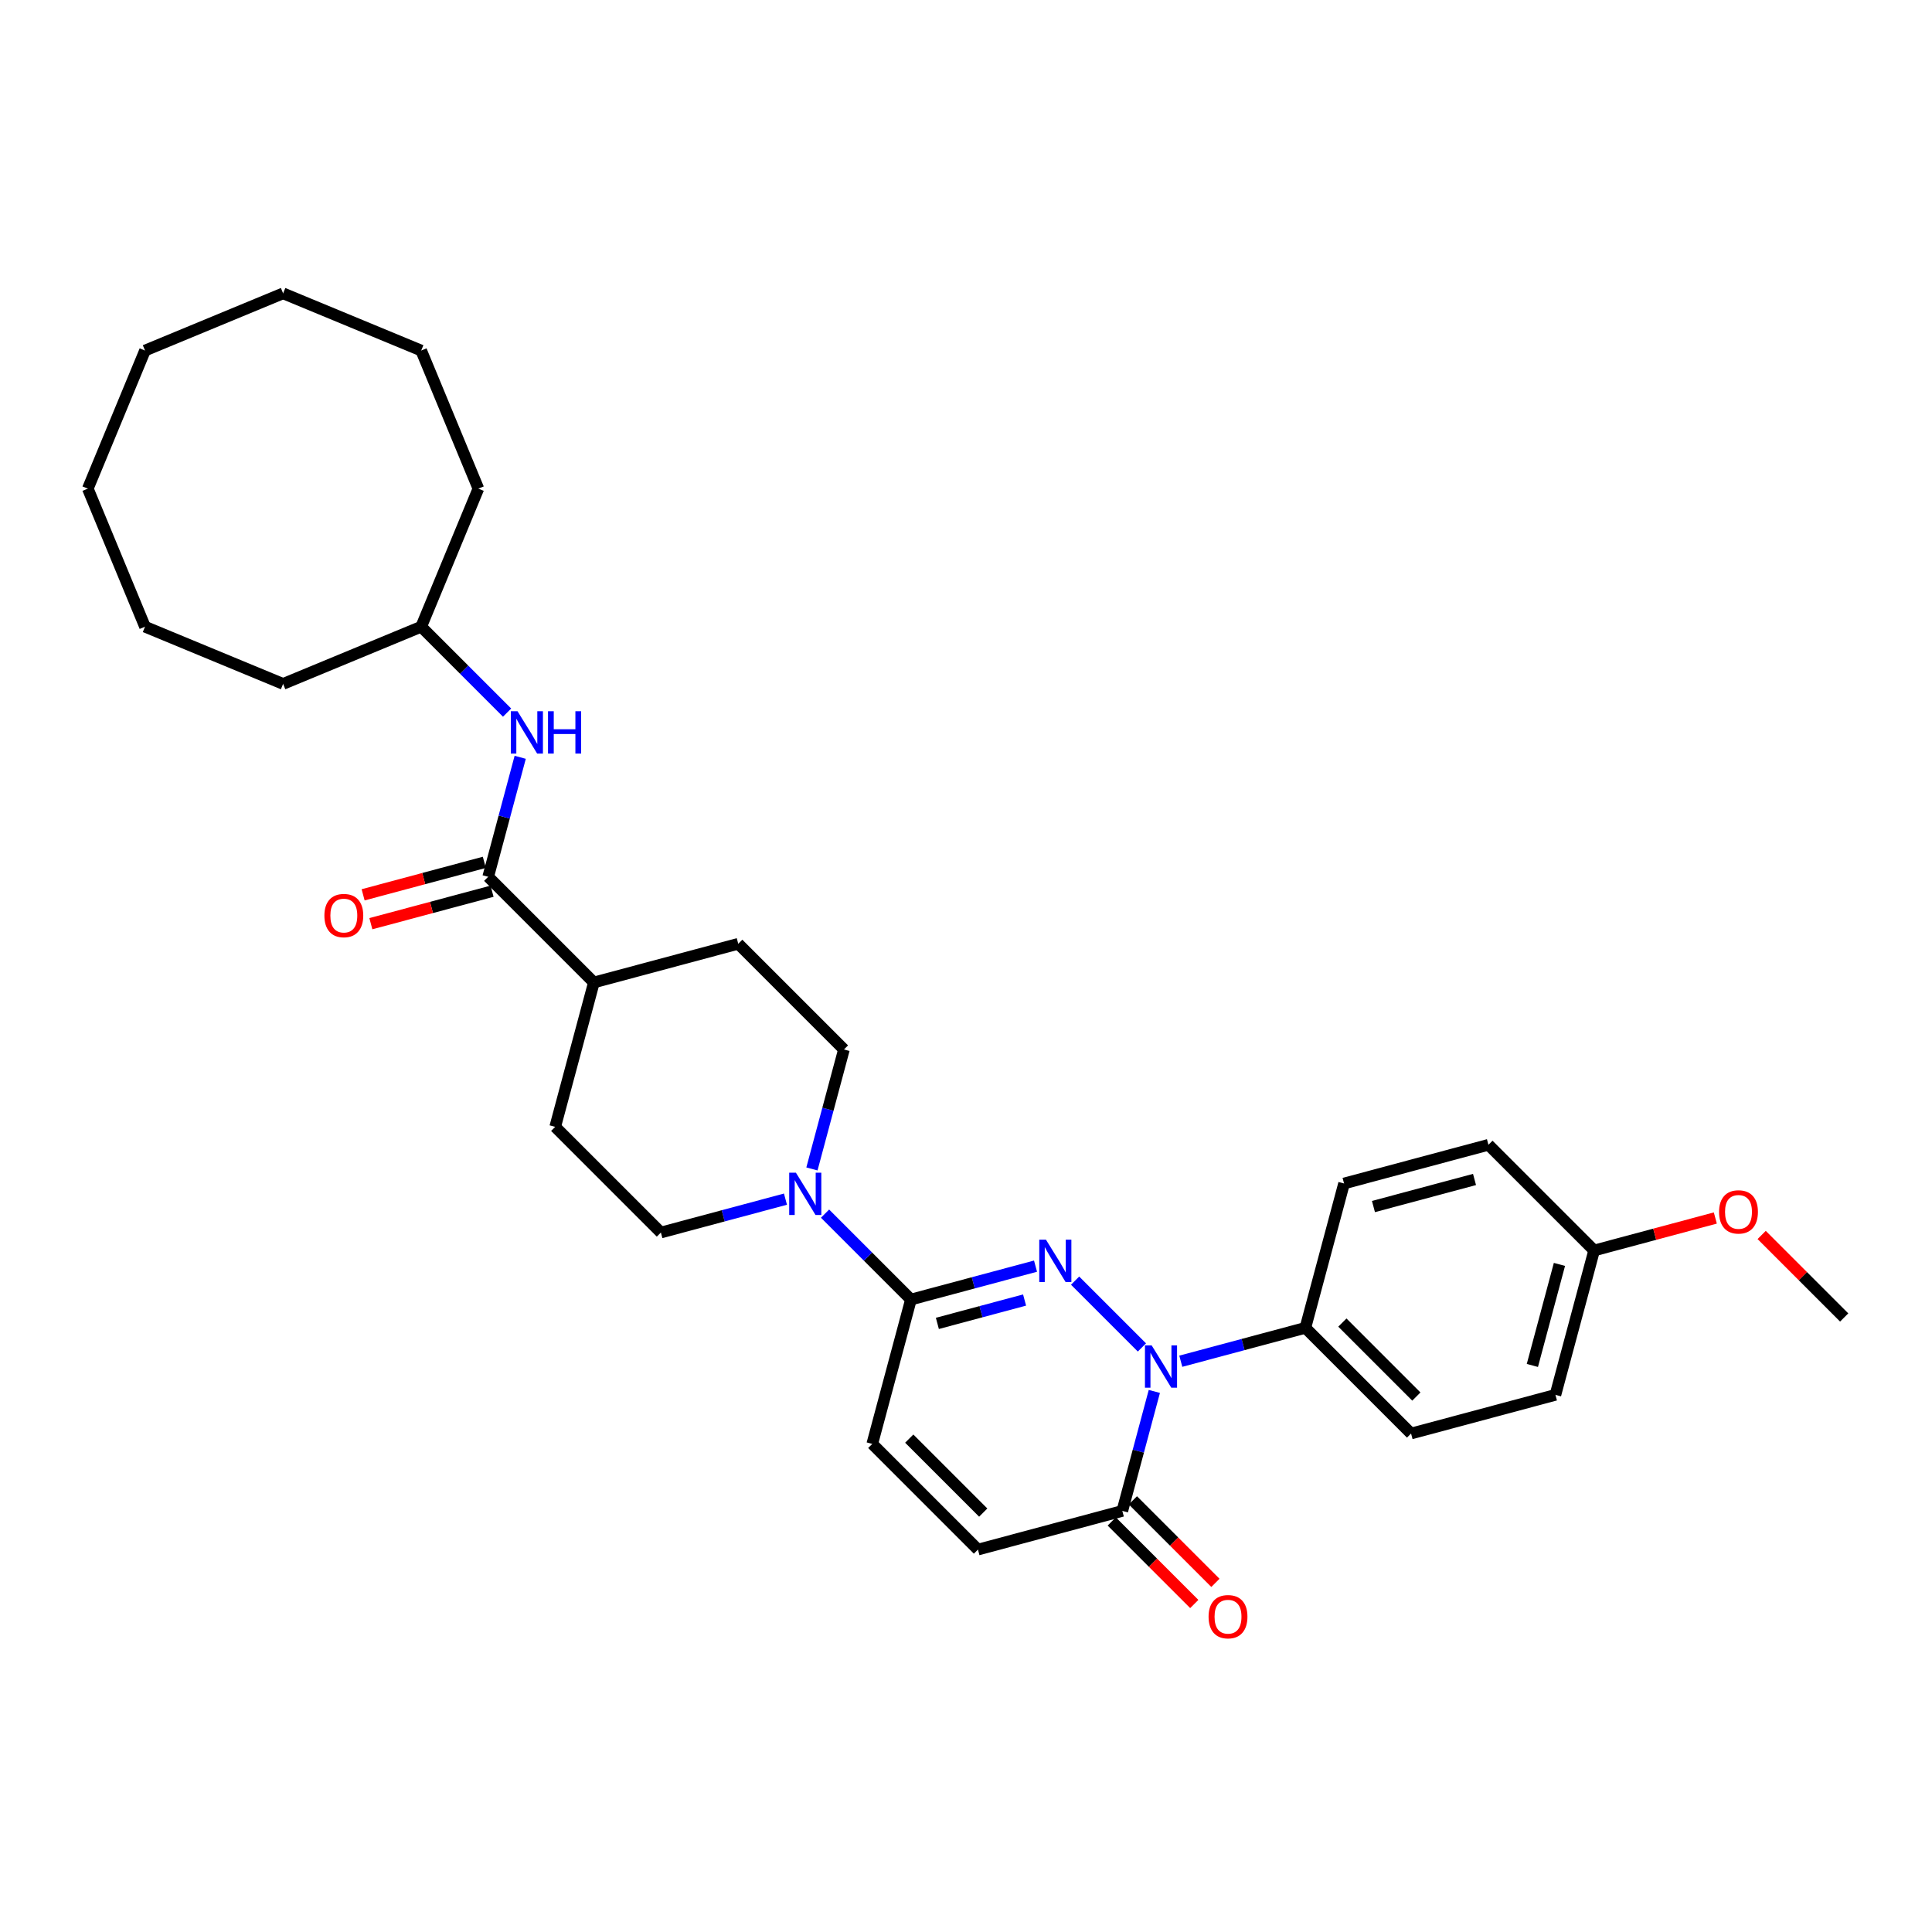 <?xml version='1.0' encoding='iso-8859-1'?>
<svg version='1.1' baseProfile='full'
              xmlns='http://www.w3.org/2000/svg'
                      xmlns:rdkit='http://www.rdkit.org/xml'
                      xmlns:xlink='http://www.w3.org/1999/xlink'
                  xml:space='preserve'
width='1000px' height='1000px' viewBox='0 0 1000 1000'>
<!-- END OF HEADER -->
<rect style='opacity:1.0;fill:#FFFFFF;stroke:none' width='1000' height='1000' x='0' y='0'> </rect>
<path class='bond-0' d='M 556.474,662.854 L 591.054,697.435' style='fill:none;fill-rule:evenodd;stroke:#0000FF;stroke-width:6px;stroke-linecap:butt;stroke-linejoin:miter;stroke-opacity:1' />
<path class='bond-1' d='M 535.988,655.356 L 503.746,663.995' style='fill:none;fill-rule:evenodd;stroke:#0000FF;stroke-width:6px;stroke-linecap:butt;stroke-linejoin:miter;stroke-opacity:1' />
<path class='bond-1' d='M 503.746,663.995 L 471.504,672.635' style='fill:none;fill-rule:evenodd;stroke:#000000;stroke-width:6px;stroke-linecap:butt;stroke-linejoin:miter;stroke-opacity:1' />
<path class='bond-1' d='M 530.32,672.893 L 507.751,678.941' style='fill:none;fill-rule:evenodd;stroke:#0000FF;stroke-width:6px;stroke-linecap:butt;stroke-linejoin:miter;stroke-opacity:1' />
<path class='bond-1' d='M 507.751,678.941 L 485.181,684.988' style='fill:none;fill-rule:evenodd;stroke:#000000;stroke-width:6px;stroke-linecap:butt;stroke-linejoin:miter;stroke-opacity:1' />
<path class='bond-2' d='M 597.481,720.204 L 589.196,751.123' style='fill:none;fill-rule:evenodd;stroke:#0000FF;stroke-width:6px;stroke-linecap:butt;stroke-linejoin:miter;stroke-opacity:1' />
<path class='bond-2' d='M 589.196,751.123 L 580.912,782.042' style='fill:none;fill-rule:evenodd;stroke:#000000;stroke-width:6px;stroke-linecap:butt;stroke-linejoin:miter;stroke-opacity:1' />
<path class='bond-8' d='M 611.177,704.571 L 643.419,695.932' style='fill:none;fill-rule:evenodd;stroke:#0000FF;stroke-width:6px;stroke-linecap:butt;stroke-linejoin:miter;stroke-opacity:1' />
<path class='bond-8' d='M 643.419,695.932 L 675.661,687.292' style='fill:none;fill-rule:evenodd;stroke:#000000;stroke-width:6px;stroke-linecap:butt;stroke-linejoin:miter;stroke-opacity:1' />
<path class='bond-3' d='M 471.504,672.635 L 449.273,650.404' style='fill:none;fill-rule:evenodd;stroke:#000000;stroke-width:6px;stroke-linecap:butt;stroke-linejoin:miter;stroke-opacity:1' />
<path class='bond-3' d='M 449.273,650.404 L 427.043,628.174' style='fill:none;fill-rule:evenodd;stroke:#0000FF;stroke-width:6px;stroke-linecap:butt;stroke-linejoin:miter;stroke-opacity:1' />
<path class='bond-5' d='M 471.504,672.635 L 451.481,747.361' style='fill:none;fill-rule:evenodd;stroke:#000000;stroke-width:6px;stroke-linecap:butt;stroke-linejoin:miter;stroke-opacity:1' />
<path class='bond-13' d='M 575.441,787.512 L 596.797,808.869' style='fill:none;fill-rule:evenodd;stroke:#000000;stroke-width:6px;stroke-linecap:butt;stroke-linejoin:miter;stroke-opacity:1' />
<path class='bond-13' d='M 596.797,808.869 L 618.154,830.225' style='fill:none;fill-rule:evenodd;stroke:#FF0000;stroke-width:6px;stroke-linecap:butt;stroke-linejoin:miter;stroke-opacity:1' />
<path class='bond-13' d='M 586.382,776.572 L 607.738,797.928' style='fill:none;fill-rule:evenodd;stroke:#000000;stroke-width:6px;stroke-linecap:butt;stroke-linejoin:miter;stroke-opacity:1' />
<path class='bond-13' d='M 607.738,797.928 L 629.094,819.284' style='fill:none;fill-rule:evenodd;stroke:#FF0000;stroke-width:6px;stroke-linecap:butt;stroke-linejoin:miter;stroke-opacity:1' />
<path class='bond-31' d='M 580.912,782.042 L 506.185,802.065' style='fill:none;fill-rule:evenodd;stroke:#000000;stroke-width:6px;stroke-linecap:butt;stroke-linejoin:miter;stroke-opacity:1' />
<path class='bond-10' d='M 420.254,605.042 L 428.538,574.123' style='fill:none;fill-rule:evenodd;stroke:#0000FF;stroke-width:6px;stroke-linecap:butt;stroke-linejoin:miter;stroke-opacity:1' />
<path class='bond-10' d='M 428.538,574.123 L 436.823,543.204' style='fill:none;fill-rule:evenodd;stroke:#000000;stroke-width:6px;stroke-linecap:butt;stroke-linejoin:miter;stroke-opacity:1' />
<path class='bond-11' d='M 406.557,620.675 L 374.315,629.314' style='fill:none;fill-rule:evenodd;stroke:#0000FF;stroke-width:6px;stroke-linecap:butt;stroke-linejoin:miter;stroke-opacity:1' />
<path class='bond-11' d='M 374.315,629.314 L 342.073,637.954' style='fill:none;fill-rule:evenodd;stroke:#000000;stroke-width:6px;stroke-linecap:butt;stroke-linejoin:miter;stroke-opacity:1' />
<path class='bond-4' d='M 252.689,453.819 L 307.393,508.523' style='fill:none;fill-rule:evenodd;stroke:#000000;stroke-width:6px;stroke-linecap:butt;stroke-linejoin:miter;stroke-opacity:1' />
<path class='bond-7' d='M 252.689,453.819 L 260.974,422.9' style='fill:none;fill-rule:evenodd;stroke:#000000;stroke-width:6px;stroke-linecap:butt;stroke-linejoin:miter;stroke-opacity:1' />
<path class='bond-7' d='M 260.974,422.9 L 269.258,391.981' style='fill:none;fill-rule:evenodd;stroke:#0000FF;stroke-width:6px;stroke-linecap:butt;stroke-linejoin:miter;stroke-opacity:1' />
<path class='bond-12' d='M 250.686,446.347 L 219.319,454.752' style='fill:none;fill-rule:evenodd;stroke:#000000;stroke-width:6px;stroke-linecap:butt;stroke-linejoin:miter;stroke-opacity:1' />
<path class='bond-12' d='M 219.319,454.752 L 187.951,463.157' style='fill:none;fill-rule:evenodd;stroke:#FF0000;stroke-width:6px;stroke-linecap:butt;stroke-linejoin:miter;stroke-opacity:1' />
<path class='bond-12' d='M 254.691,461.292 L 223.323,469.697' style='fill:none;fill-rule:evenodd;stroke:#000000;stroke-width:6px;stroke-linecap:butt;stroke-linejoin:miter;stroke-opacity:1' />
<path class='bond-12' d='M 223.323,469.697 L 191.956,478.102' style='fill:none;fill-rule:evenodd;stroke:#FF0000;stroke-width:6px;stroke-linecap:butt;stroke-linejoin:miter;stroke-opacity:1' />
<path class='bond-6' d='M 451.481,747.361 L 506.185,802.065' style='fill:none;fill-rule:evenodd;stroke:#000000;stroke-width:6px;stroke-linecap:butt;stroke-linejoin:miter;stroke-opacity:1' />
<path class='bond-6' d='M 470.627,744.626 L 508.92,782.919' style='fill:none;fill-rule:evenodd;stroke:#000000;stroke-width:6px;stroke-linecap:butt;stroke-linejoin:miter;stroke-opacity:1' />
<path class='bond-19' d='M 262.469,368.85 L 240.238,346.619' style='fill:none;fill-rule:evenodd;stroke:#0000FF;stroke-width:6px;stroke-linecap:butt;stroke-linejoin:miter;stroke-opacity:1' />
<path class='bond-19' d='M 240.238,346.619 L 218.008,324.389' style='fill:none;fill-rule:evenodd;stroke:#000000;stroke-width:6px;stroke-linecap:butt;stroke-linejoin:miter;stroke-opacity:1' />
<path class='bond-16' d='M 675.661,687.292 L 730.365,741.996' style='fill:none;fill-rule:evenodd;stroke:#000000;stroke-width:6px;stroke-linecap:butt;stroke-linejoin:miter;stroke-opacity:1' />
<path class='bond-16' d='M 694.808,684.557 L 733.1,722.85' style='fill:none;fill-rule:evenodd;stroke:#000000;stroke-width:6px;stroke-linecap:butt;stroke-linejoin:miter;stroke-opacity:1' />
<path class='bond-17' d='M 675.661,687.292 L 695.684,612.566' style='fill:none;fill-rule:evenodd;stroke:#000000;stroke-width:6px;stroke-linecap:butt;stroke-linejoin:miter;stroke-opacity:1' />
<path class='bond-9' d='M 307.393,508.523 L 287.37,583.25' style='fill:none;fill-rule:evenodd;stroke:#000000;stroke-width:6px;stroke-linecap:butt;stroke-linejoin:miter;stroke-opacity:1' />
<path class='bond-32' d='M 307.393,508.523 L 382.119,488.5' style='fill:none;fill-rule:evenodd;stroke:#000000;stroke-width:6px;stroke-linecap:butt;stroke-linejoin:miter;stroke-opacity:1' />
<path class='bond-15' d='M 436.823,543.204 L 382.119,488.5' style='fill:none;fill-rule:evenodd;stroke:#000000;stroke-width:6px;stroke-linecap:butt;stroke-linejoin:miter;stroke-opacity:1' />
<path class='bond-14' d='M 342.073,637.954 L 287.37,583.25' style='fill:none;fill-rule:evenodd;stroke:#000000;stroke-width:6px;stroke-linecap:butt;stroke-linejoin:miter;stroke-opacity:1' />
<path class='bond-20' d='M 730.365,741.996 L 805.092,721.973' style='fill:none;fill-rule:evenodd;stroke:#000000;stroke-width:6px;stroke-linecap:butt;stroke-linejoin:miter;stroke-opacity:1' />
<path class='bond-21' d='M 695.684,612.566 L 770.411,592.543' style='fill:none;fill-rule:evenodd;stroke:#000000;stroke-width:6px;stroke-linecap:butt;stroke-linejoin:miter;stroke-opacity:1' />
<path class='bond-21' d='M 710.898,624.507 L 763.207,610.491' style='fill:none;fill-rule:evenodd;stroke:#000000;stroke-width:6px;stroke-linecap:butt;stroke-linejoin:miter;stroke-opacity:1' />
<path class='bond-18' d='M 825.115,647.246 L 770.411,592.543' style='fill:none;fill-rule:evenodd;stroke:#000000;stroke-width:6px;stroke-linecap:butt;stroke-linejoin:miter;stroke-opacity:1' />
<path class='bond-22' d='M 825.115,647.246 L 856.483,638.841' style='fill:none;fill-rule:evenodd;stroke:#000000;stroke-width:6px;stroke-linecap:butt;stroke-linejoin:miter;stroke-opacity:1' />
<path class='bond-22' d='M 856.483,638.841 L 887.85,630.436' style='fill:none;fill-rule:evenodd;stroke:#FF0000;stroke-width:6px;stroke-linecap:butt;stroke-linejoin:miter;stroke-opacity:1' />
<path class='bond-33' d='M 825.115,647.246 L 805.092,721.973' style='fill:none;fill-rule:evenodd;stroke:#000000;stroke-width:6px;stroke-linecap:butt;stroke-linejoin:miter;stroke-opacity:1' />
<path class='bond-33' d='M 807.166,654.451 L 793.15,706.76' style='fill:none;fill-rule:evenodd;stroke:#000000;stroke-width:6px;stroke-linecap:butt;stroke-linejoin:miter;stroke-opacity:1' />
<path class='bond-24' d='M 218.008,324.389 L 247.613,252.915' style='fill:none;fill-rule:evenodd;stroke:#000000;stroke-width:6px;stroke-linecap:butt;stroke-linejoin:miter;stroke-opacity:1' />
<path class='bond-25' d='M 218.008,324.389 L 146.534,353.994' style='fill:none;fill-rule:evenodd;stroke:#000000;stroke-width:6px;stroke-linecap:butt;stroke-linejoin:miter;stroke-opacity:1' />
<path class='bond-23' d='M 911.833,639.215 L 933.189,660.571' style='fill:none;fill-rule:evenodd;stroke:#FF0000;stroke-width:6px;stroke-linecap:butt;stroke-linejoin:miter;stroke-opacity:1' />
<path class='bond-23' d='M 933.189,660.571 L 954.545,681.927' style='fill:none;fill-rule:evenodd;stroke:#000000;stroke-width:6px;stroke-linecap:butt;stroke-linejoin:miter;stroke-opacity:1' />
<path class='bond-26' d='M 247.613,252.915 L 218.008,181.441' style='fill:none;fill-rule:evenodd;stroke:#000000;stroke-width:6px;stroke-linecap:butt;stroke-linejoin:miter;stroke-opacity:1' />
<path class='bond-27' d='M 146.534,353.994 L 75.06,324.389' style='fill:none;fill-rule:evenodd;stroke:#000000;stroke-width:6px;stroke-linecap:butt;stroke-linejoin:miter;stroke-opacity:1' />
<path class='bond-30' d='M 218.008,181.441 L 146.534,151.835' style='fill:none;fill-rule:evenodd;stroke:#000000;stroke-width:6px;stroke-linecap:butt;stroke-linejoin:miter;stroke-opacity:1' />
<path class='bond-29' d='M 75.06,324.389 L 45.455,252.915' style='fill:none;fill-rule:evenodd;stroke:#000000;stroke-width:6px;stroke-linecap:butt;stroke-linejoin:miter;stroke-opacity:1' />
<path class='bond-28' d='M 75.06,181.441 L 45.455,252.915' style='fill:none;fill-rule:evenodd;stroke:#000000;stroke-width:6px;stroke-linecap:butt;stroke-linejoin:miter;stroke-opacity:1' />
<path class='bond-34' d='M 75.06,181.441 L 146.534,151.835' style='fill:none;fill-rule:evenodd;stroke:#000000;stroke-width:6px;stroke-linecap:butt;stroke-linejoin:miter;stroke-opacity:1' />
<path  class='atom-0' d='M 541.388 641.657
L 548.567 653.261
Q 549.279 654.406, 550.424 656.48
Q 551.569 658.553, 551.631 658.677
L 551.631 641.657
L 554.54 641.657
L 554.54 663.566
L 551.538 663.566
L 543.832 650.879
Q 542.935 649.393, 541.976 647.691
Q 541.047 645.989, 540.769 645.463
L 540.769 663.566
L 537.922 663.566
L 537.922 641.657
L 541.388 641.657
' fill='#0000FF'/>
<path  class='atom-1' d='M 596.092 696.361
L 603.271 707.965
Q 603.983 709.11, 605.128 711.183
Q 606.273 713.257, 606.334 713.381
L 606.334 696.361
L 609.243 696.361
L 609.243 718.27
L 606.242 718.27
L 598.536 705.582
Q 597.639 704.097, 596.68 702.395
Q 595.751 700.693, 595.473 700.167
L 595.473 718.27
L 592.626 718.27
L 592.626 696.361
L 596.092 696.361
' fill='#0000FF'/>
<path  class='atom-4' d='M 411.957 606.976
L 419.137 618.581
Q 419.848 619.726, 420.993 621.799
Q 422.138 623.872, 422.2 623.996
L 422.2 606.976
L 425.109 606.976
L 425.109 628.885
L 422.107 628.885
L 414.402 616.198
Q 413.505 614.712, 412.545 613.01
Q 411.617 611.308, 411.338 610.782
L 411.338 628.885
L 408.491 628.885
L 408.491 606.976
L 411.957 606.976
' fill='#0000FF'/>
<path  class='atom-8' d='M 267.869 368.138
L 275.048 379.742
Q 275.76 380.887, 276.905 382.961
Q 278.05 385.034, 278.112 385.158
L 278.112 368.138
L 281.021 368.138
L 281.021 390.047
L 278.019 390.047
L 270.313 377.36
Q 269.416 375.874, 268.457 374.172
Q 267.528 372.47, 267.25 371.944
L 267.25 390.047
L 264.403 390.047
L 264.403 368.138
L 267.869 368.138
' fill='#0000FF'/>
<path  class='atom-8' d='M 283.651 368.138
L 286.622 368.138
L 286.622 377.452
L 297.824 377.452
L 297.824 368.138
L 300.794 368.138
L 300.794 390.047
L 297.824 390.047
L 297.824 379.928
L 286.622 379.928
L 286.622 390.047
L 283.651 390.047
L 283.651 368.138
' fill='#0000FF'/>
<path  class='atom-13' d='M 167.905 473.904
Q 167.905 468.644, 170.504 465.704
Q 173.104 462.764, 177.962 462.764
Q 182.82 462.764, 185.42 465.704
Q 188.019 468.644, 188.019 473.904
Q 188.019 479.227, 185.389 482.259
Q 182.758 485.261, 177.962 485.261
Q 173.135 485.261, 170.504 482.259
Q 167.905 479.258, 167.905 473.904
M 177.962 482.785
Q 181.304 482.785, 183.099 480.557
Q 184.925 478.298, 184.925 473.904
Q 184.925 469.603, 183.099 467.437
Q 181.304 465.24, 177.962 465.24
Q 174.62 465.24, 172.794 467.406
Q 170.999 469.572, 170.999 473.904
Q 170.999 478.329, 172.794 480.557
Q 174.62 482.785, 177.962 482.785
' fill='#FF0000'/>
<path  class='atom-14' d='M 625.558 836.808
Q 625.558 831.547, 628.158 828.607
Q 630.757 825.668, 635.615 825.668
Q 640.474 825.668, 643.073 828.607
Q 645.673 831.547, 645.673 836.808
Q 645.673 842.13, 643.042 845.163
Q 640.412 848.165, 635.615 848.165
Q 630.788 848.165, 628.158 845.163
Q 625.558 842.161, 625.558 836.808
M 635.615 845.689
Q 638.957 845.689, 640.752 843.461
Q 642.578 841.202, 642.578 836.808
Q 642.578 832.506, 640.752 830.34
Q 638.957 828.143, 635.615 828.143
Q 632.273 828.143, 630.448 830.309
Q 628.653 832.475, 628.653 836.808
Q 628.653 841.233, 630.448 843.461
Q 632.273 845.689, 635.615 845.689
' fill='#FF0000'/>
<path  class='atom-23' d='M 889.784 627.285
Q 889.784 622.025, 892.384 619.085
Q 894.983 616.145, 899.842 616.145
Q 904.7 616.145, 907.299 619.085
Q 909.899 622.025, 909.899 627.285
Q 909.899 632.608, 907.268 635.64
Q 904.638 638.642, 899.842 638.642
Q 895.014 638.642, 892.384 635.64
Q 889.784 632.639, 889.784 627.285
M 899.842 636.167
Q 903.184 636.167, 904.979 633.939
Q 906.804 631.68, 906.804 627.285
Q 906.804 622.984, 904.979 620.818
Q 903.184 618.621, 899.842 618.621
Q 896.5 618.621, 894.674 620.787
Q 892.879 622.953, 892.879 627.285
Q 892.879 631.71, 894.674 633.939
Q 896.5 636.167, 899.842 636.167
' fill='#FF0000'/>
</svg>
